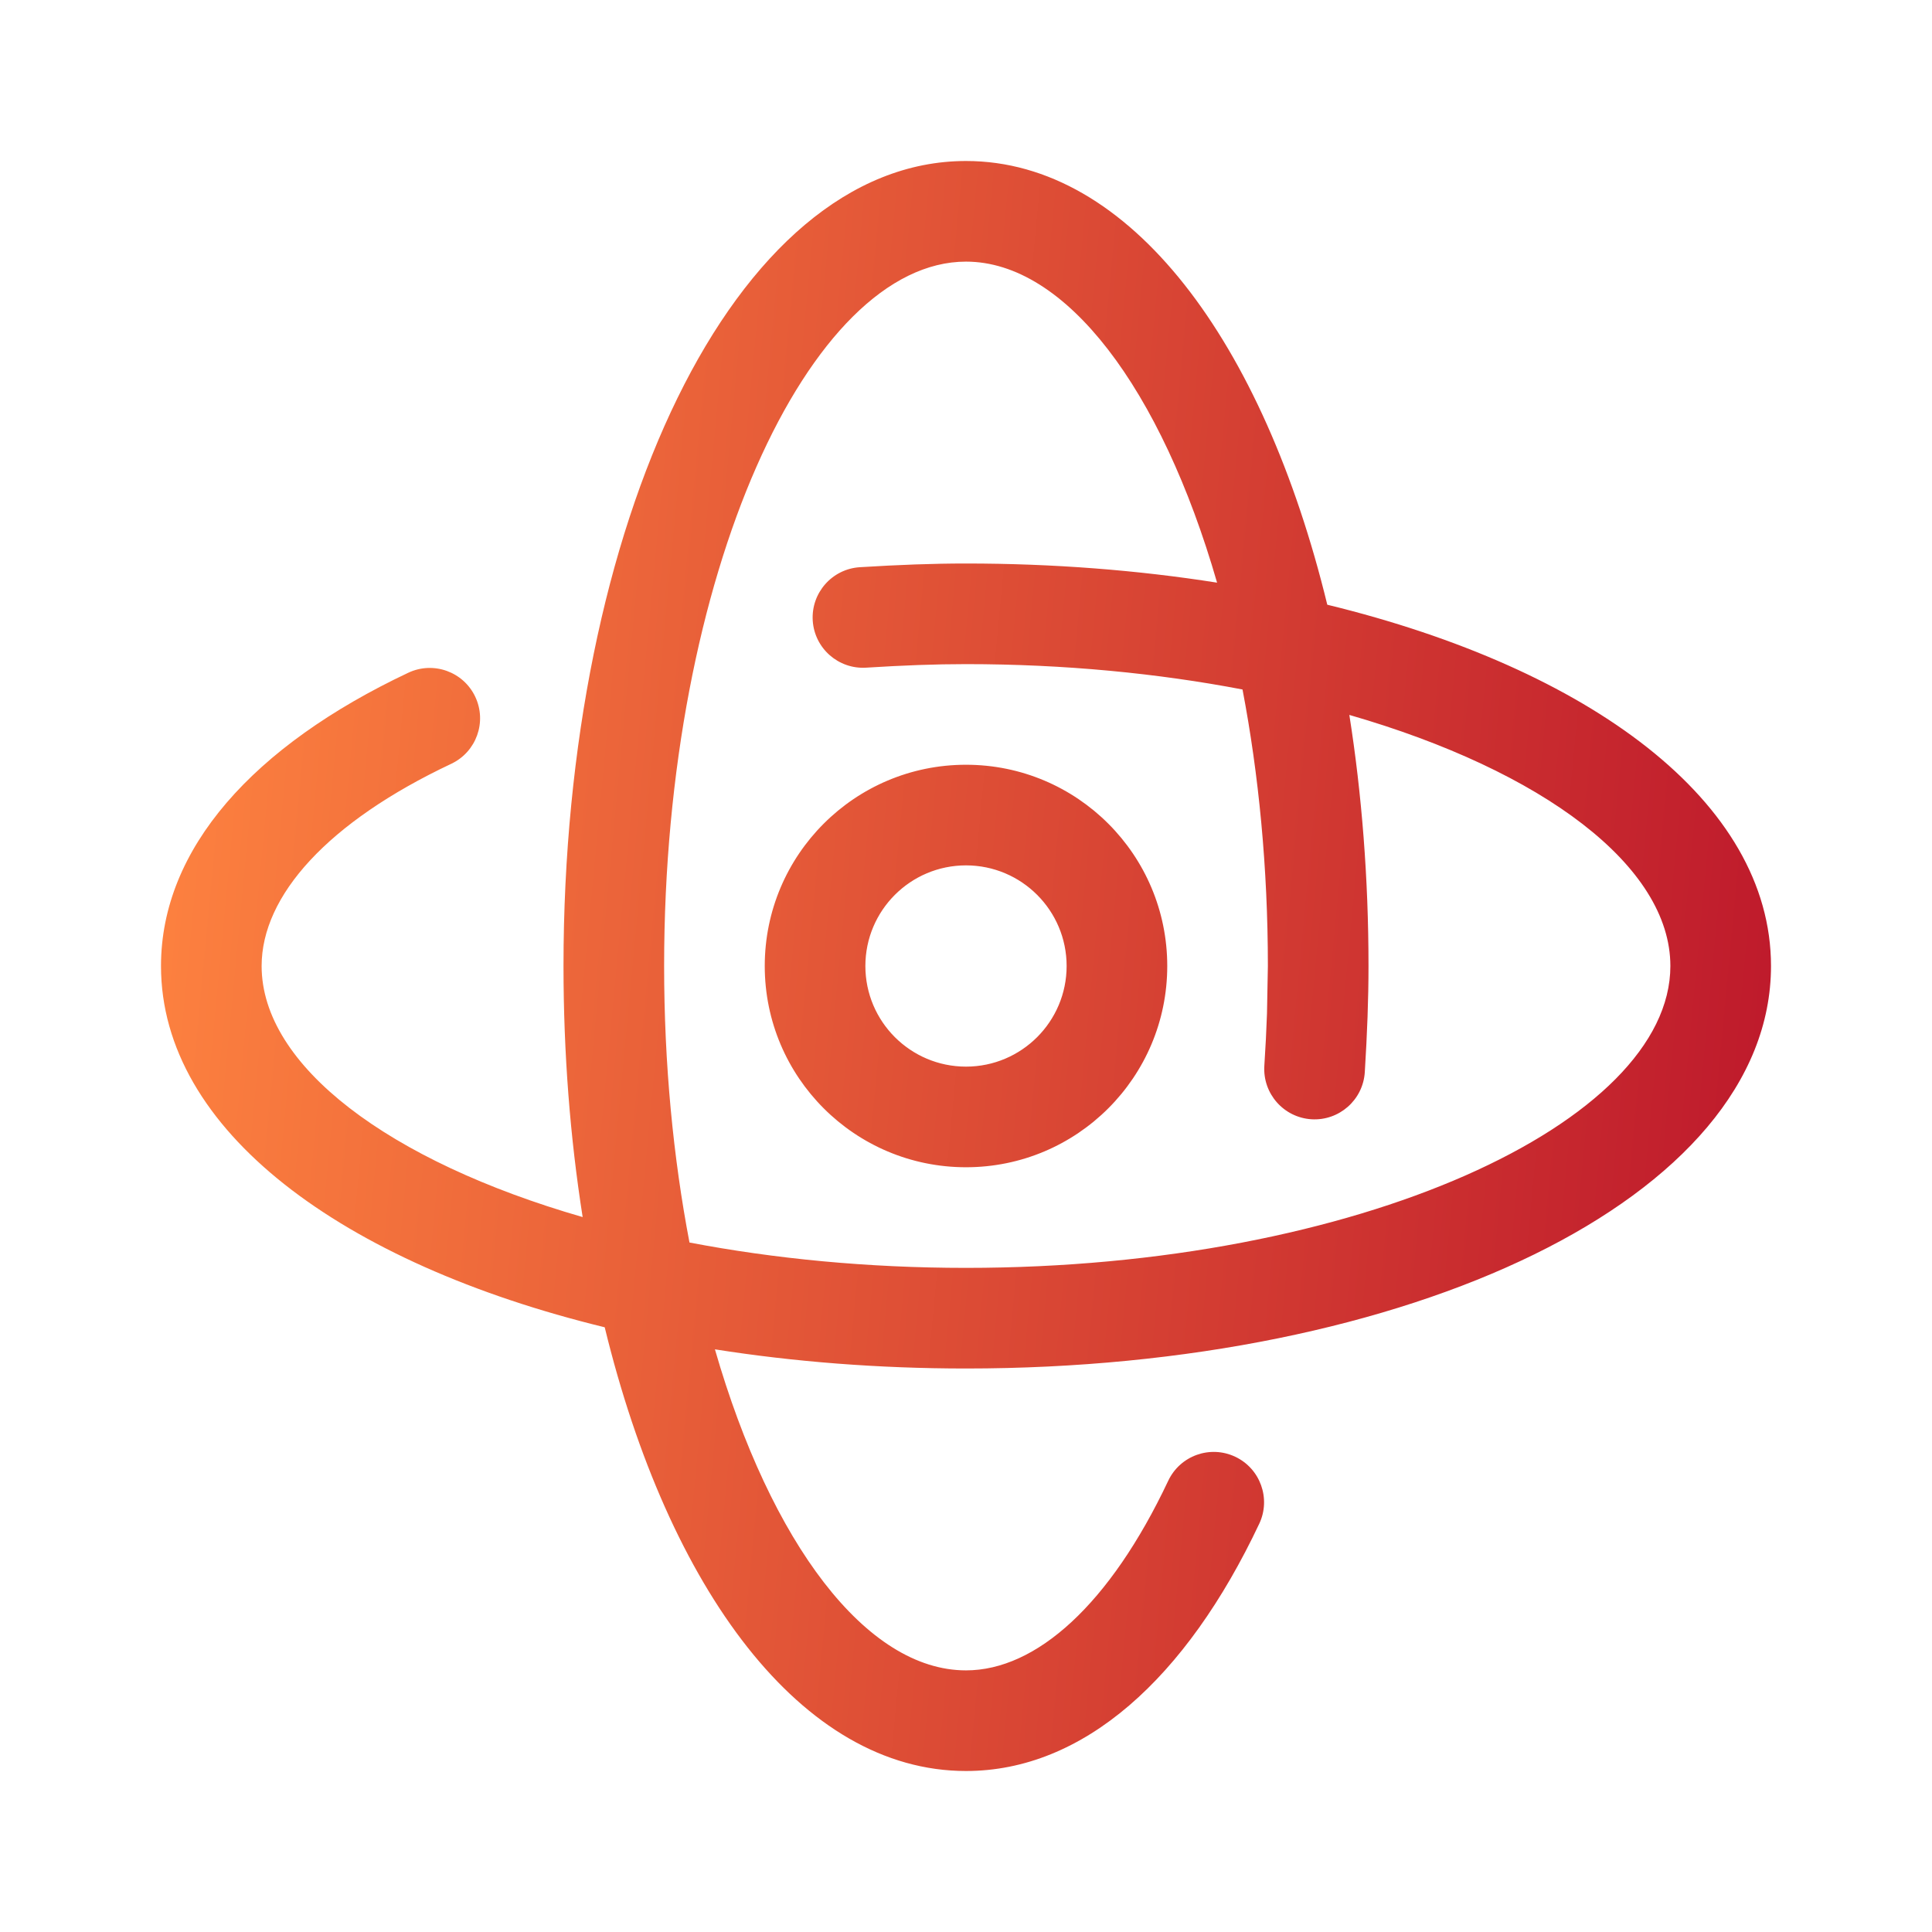 <svg width="24" height="24" viewBox="0 0 24 24" fill="none" xmlns="http://www.w3.org/2000/svg">
<path d="M12 2C14.043 2 15.695 4.255 16.488 7.512C19.745 8.305 22 9.957 22 12C22 14.891 17.482 17 12 17C10.913 17 9.864 16.917 8.881 16.762C9.576 19.171 10.761 20.75 12 20.75C12.875 20.75 13.789 19.927 14.512 18.395C14.66 18.082 15.032 17.949 15.344 18.096C15.656 18.243 15.79 18.616 15.643 18.928C14.735 20.851 13.459 22 12 22C9.957 22 8.305 19.745 7.512 16.488C4.255 15.695 2 14.043 2 12C2 10.541 3.149 9.265 5.072 8.357C5.384 8.21 5.757 8.344 5.904 8.656C6.051 8.968 5.918 9.34 5.606 9.488C4.073 10.211 3.25 11.125 3.25 12C3.25 13.239 4.829 14.424 7.238 15.119C7.083 14.136 7 13.087 7 12C7 6.519 9.109 2 12 2ZM12 3.25C10.059 3.25 8.25 7.126 8.25 12C8.25 13.223 8.364 14.383 8.565 15.435C9.617 15.636 10.777 15.75 12 15.75C16.874 15.75 20.75 13.941 20.75 12C20.75 10.761 19.171 9.576 16.762 8.881C16.917 9.864 17 10.913 17 12C17 12.412 16.984 12.832 16.954 13.319C16.932 13.664 16.635 13.925 16.291 13.904C15.946 13.882 15.685 13.585 15.706 13.241C15.721 13.01 15.732 12.795 15.739 12.591L15.75 12C15.75 10.777 15.636 9.617 15.435 8.565C14.383 8.364 13.223 8.25 12 8.25C11.617 8.25 11.222 8.265 10.759 8.294C10.415 8.315 10.118 8.054 10.096 7.709C10.075 7.365 10.336 7.068 10.681 7.046C11.168 7.016 11.588 7 12 7C13.087 7 14.136 7.083 15.119 7.238C14.424 4.829 13.239 3.25 12 3.25ZM12 9.5C13.381 9.5 14.5 10.619 14.5 12C14.5 13.381 13.381 14.5 12 14.5C10.619 14.5 9.5 13.381 9.5 12C9.5 10.619 10.619 9.5 12 9.5ZM12 10.75C11.31 10.75 10.75 11.31 10.75 12C10.75 12.69 11.31 13.25 12 13.25C12.69 13.25 13.25 12.69 13.25 12C13.25 11.31 12.69 10.75 12 10.75Z" fill="url(#paint0_linear_12285_83378)"/>
<defs>
<linearGradient id="paint0_linear_12285_83378" x1="2" y1="2" x2="23.699" y2="4.054" gradientUnits="userSpaceOnUse">
<stop stop-color="#FF8540"/>
<stop offset="1" stop-color="#BC162B"/>
</linearGradient>
</defs>
</svg>
